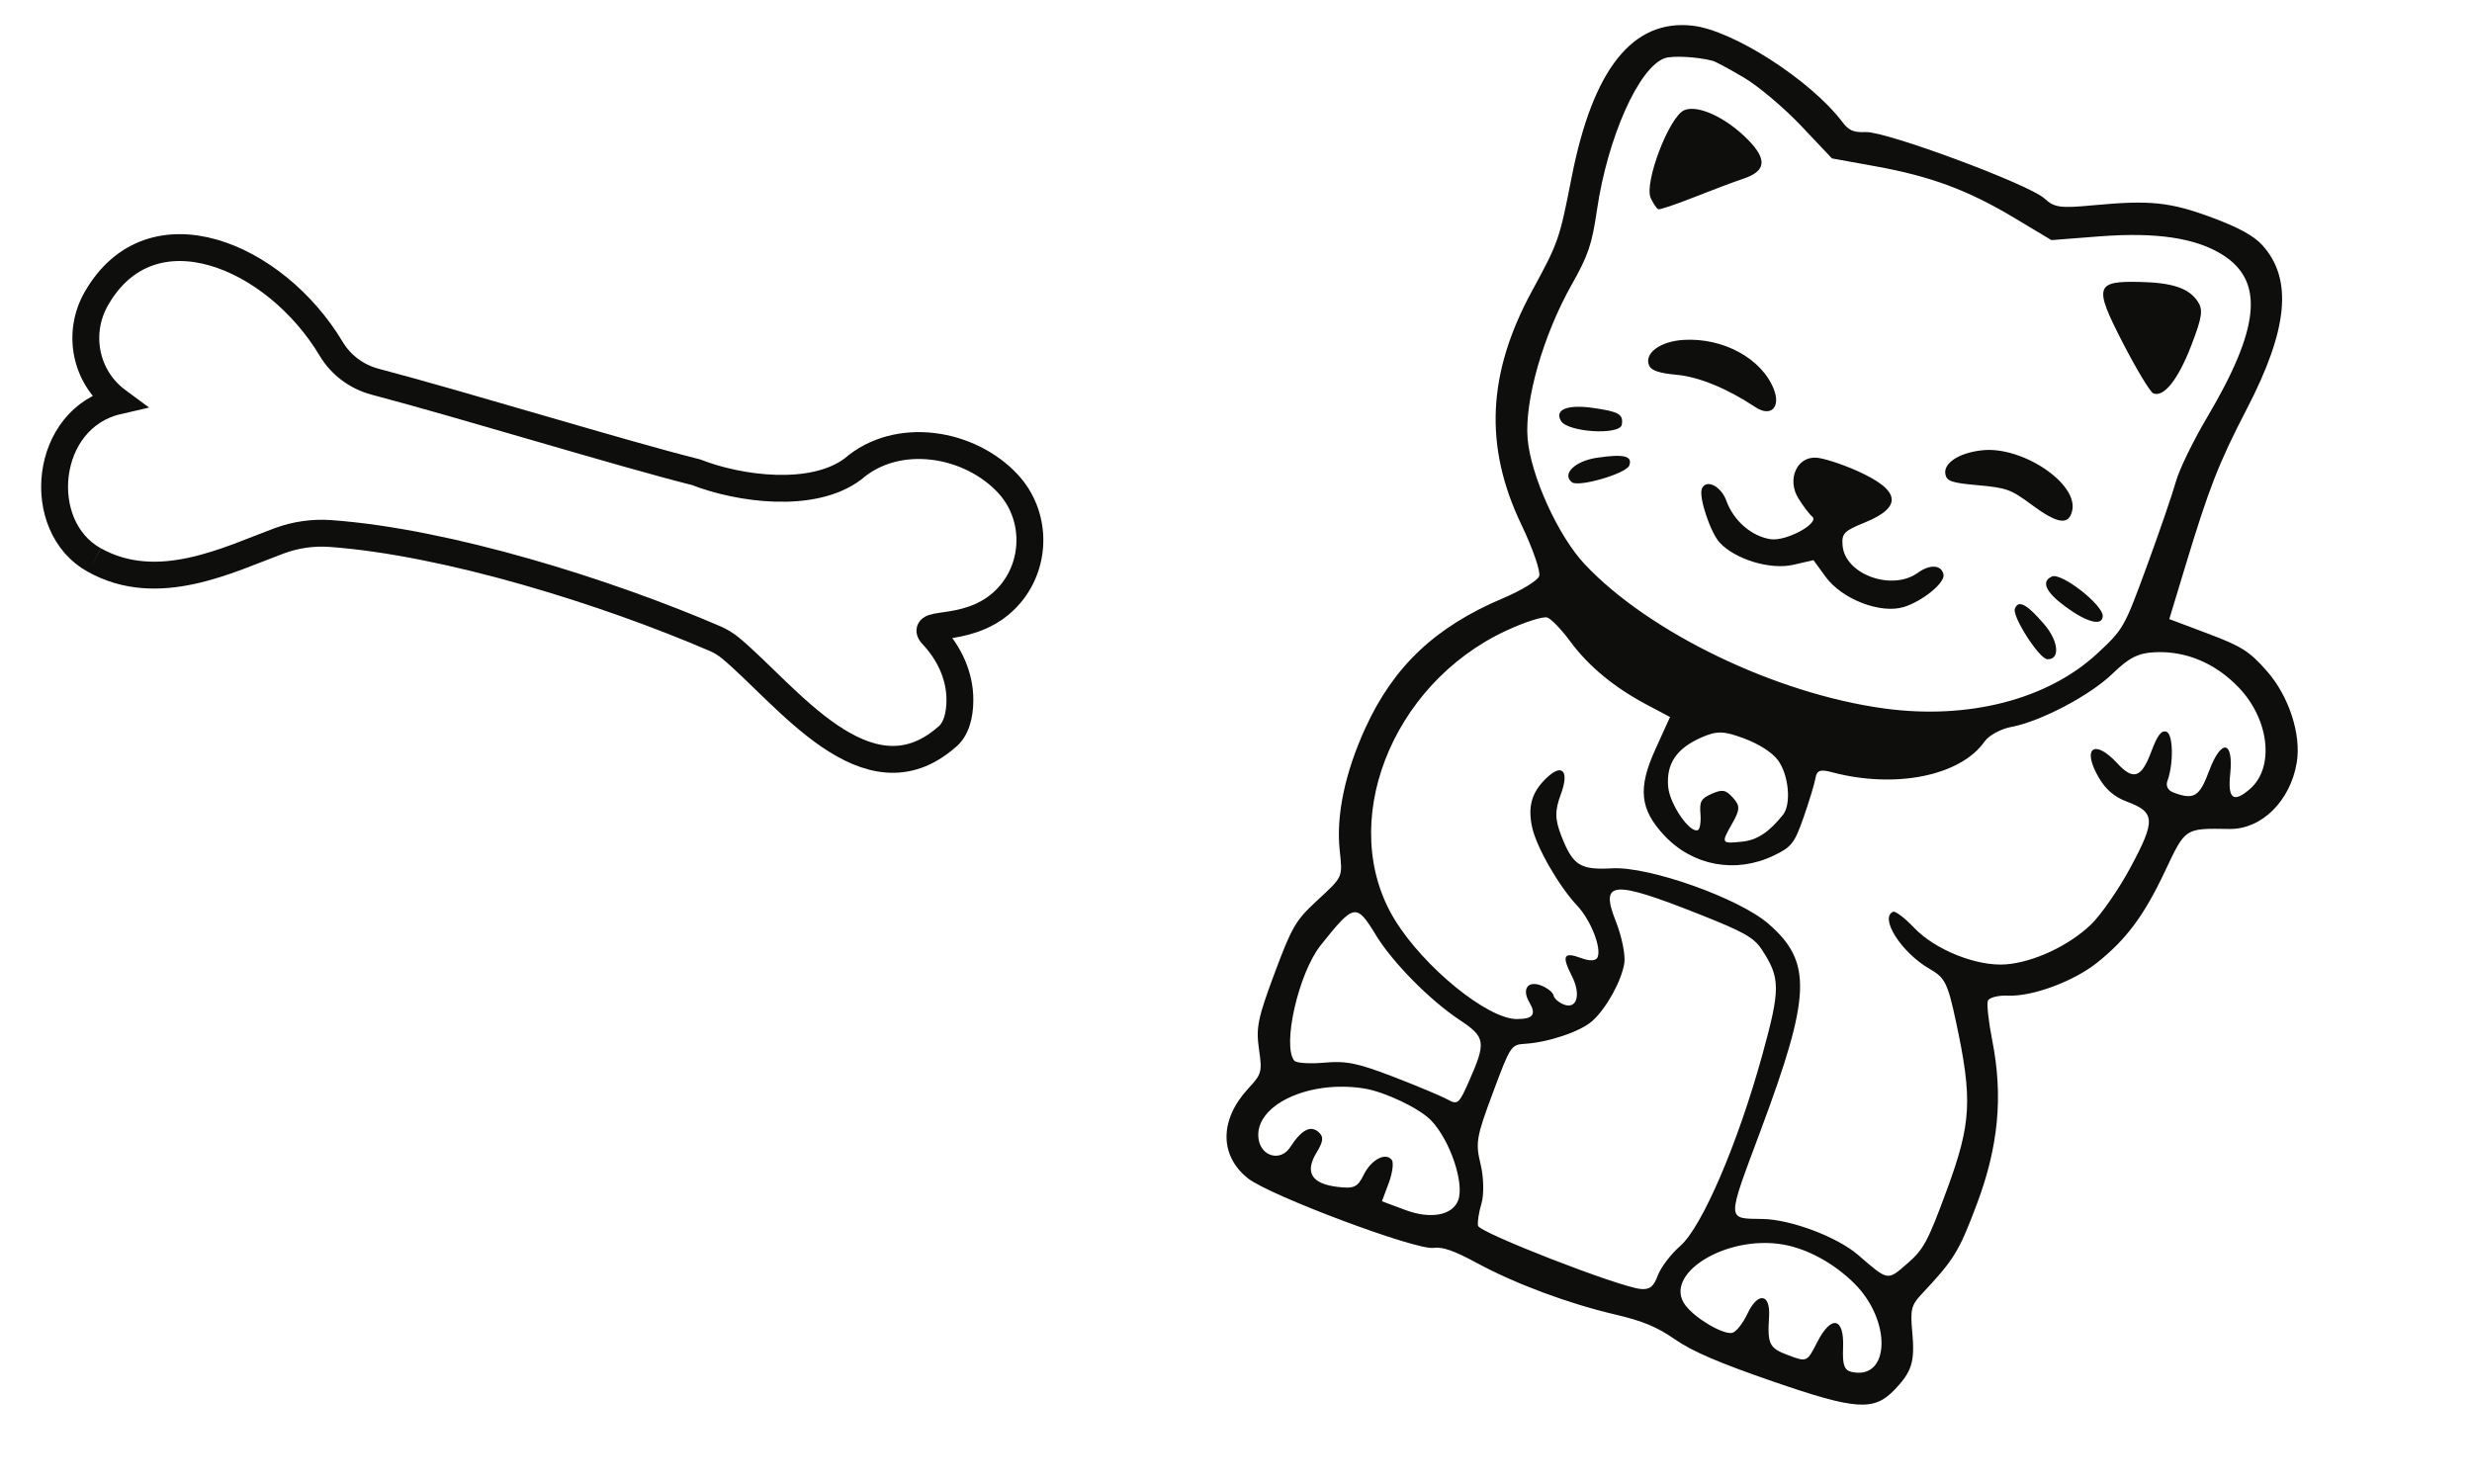 <svg fill="none" height="221" viewBox="0 0 368 221" width="368" xmlns="http://www.w3.org/2000/svg"><path clip-rule="evenodd" d="m251.927 3.819c-8.871-.979-14.797 6.461-17.953 22.537-1.833 9.338-1.96 9.704-5.907 16.965-6.666 12.265-7.162 23.146-1.585 34.785 1.706 3.562 2.898 7.018 2.649 7.681-.25.662-2.648 2.129-5.331 3.26-10.105 4.258-16.354 10.155-20.573 19.415-2.993 6.571-4.33 12.919-3.798 18.039.44 4.235.578 3.929-3.471 7.685-3.077 2.854-3.657 3.854-6.229 10.753-2.473 6.631-2.77 8.069-2.314 11.224.5 3.457.428 3.72-1.601 5.916-4.278 4.63-4.299 9.944-.053 13.347 3.159 2.533 24.976 10.721 27.619 10.366 1.373-.185 3.059.399 6.431 2.226 5.736 3.109 13.608 6.046 20.61 7.689 4.157.975 6.227 1.836 8.947 3.719 2.579 1.785 6.516 3.477 14.507 6.235 12.477 4.305 15.092 4.479 18.207 1.21 2.552-2.678 2.997-4.152 2.59-8.569-.305-3.31-.141-3.985 1.363-5.587 4.871-5.187 5.564-6.314 8.216-13.335 3.26-8.63 3.978-16.169 2.33-24.469-.544-2.746-.839-5.398-.654-5.893.184-.494 1.533-.845 2.998-.78 3.609.163 9.76-2.111 13.256-4.9 4.376-3.491 6.977-6.988 10.096-13.581 3.101-6.556 2.908-6.429 9.641-6.335 4.751.067 9.028-4.152 9.989-9.851.709-4.201-1.158-9.933-4.453-13.669-2.591-2.939-3.75-3.675-8.751-5.557l-5.765-2.171 2.357-7.785c3.562-11.768 4.998-15.44 9.21-23.56 6.127-11.811 6.834-19.278 2.3-24.306-1.268-1.406-3.509-2.64-7.478-4.118-6.246-2.326-9.26-2.641-17.671-1.845-4.959.468-5.849.346-7.292-1-2.239-2.088-23.531-10.007-26.604-9.893-1.843.068-2.519-.222-3.479-1.488-4.756-6.271-16.307-13.691-22.354-14.359zm7.717 7.753c2.136 1.266 5.952 4.487 8.481 7.158l4.595 4.856 6.512 1.18c8.22 1.49 13.751 3.549 20.685 7.703l5.476 3.28 7.111-.553c8.555-.664 14.479.238 18.476 2.814 6.124 3.947 5.423 10.907-2.436 24.168-2.048 3.455-4.124 7.729-4.614 9.495-.488 1.767-2.433 7.43-4.321 12.586-3.373 9.215-3.499 9.435-7.416 13.059-7.377 6.828-19.147 9.866-31.648 8.17-16.145-2.189-35.038-11.283-44.633-21.483-3.962-4.211-8.051-13.219-8.502-18.726-.463-5.657 2.322-15.379 6.556-22.887 2.475-4.388 3.012-5.971 3.764-11.092 1.6-10.9 6.275-21.352 10.13-22.647 1.187-.399 4.918-.186 7.117.406.431.116 2.53 1.247 4.667 2.514zm-8.932 4.844c-2.255.998-6.008 10.882-4.968 13.086.39.826.894 1.57 1.121 1.655.226.084 2.601-.715 5.278-1.775 2.676-1.061 6.016-2.315 7.421-2.787 3.312-1.111 3.532-2.816.74-5.699-3.256-3.363-7.567-5.376-9.592-4.48zm67.853 25.56c-6.649-.153-6.88.644-2.598 8.968 2.055 3.996 4.119 7.426 4.585 7.62 1.562.652 3.719-2.071 5.671-7.163 1.624-4.234 1.775-5.29.929-6.545-1.315-1.952-3.749-2.769-8.587-2.88zm-67.962 8.632c-3.515.213-5.932 2.056-5.076 3.871.327.694 1.553 1.095 4.021 1.317 3.341.301 7.564 2.03 11.76 4.817 2.316 1.539 3.84.023 2.735-2.72-1.831-4.547-7.544-7.644-13.44-7.286zm44.494 16.431c-3.471.372-5.839 1.924-5.487 3.597.215 1.019.94 1.259 4.868 1.611 4.228.378 4.895.621 7.953 2.891 3.896 2.893 5.573 3.128 6.06.85.862-4.03-7.454-9.587-13.394-8.95zm-24.687 1.105c-2.918-.211-4.443 3.257-2.675 6.082.725 1.157 1.639 2.36 2.032 2.672 1.214.964-3.827 3.726-6.174 3.382-2.824-.413-5.534-2.763-6.593-5.717-.798-2.227-3.076-3.321-3.659-1.759-.467 1.252 1.309 6.546 2.686 8.009 2.358 2.504 7.545 4.057 10.94 3.275l3-.69 1.81 2.482c2.435 3.339 8.176 5.558 11.633 4.496 2.791-.858 6.172-3.622 5.916-4.838-.306-1.456-1.998-1.569-3.829-.254-3.865 2.775-10.856.232-11.2-4.077-.143-1.789.202-2.146 3.298-3.409 5.73-2.338 5.341-4.815-1.215-7.731-2.203-.98-4.889-1.845-5.97-1.923zm-33.273-7.412c-3.804-.544-5.755.248-4.761 1.933 1.006 1.703 8.796 2.176 9.059.551.25-1.543-.418-1.929-4.298-2.484zm68.326 25.102c-1.635.724-.959 2.282 1.916 4.416 3.262 2.422 5.593 3.034 5.648 1.482.061-1.676-6.154-6.522-7.564-5.898zm27.836 16.553c4.538 4.761 5.321 11.881 1.658 15.069-2.468 2.146-3.339 1.5-2.953-2.187.53-5.055-1.325-5.349-3.135-.496-1.442 3.866-2.257 4.362-5.304 3.227-.821-.305-1.182-.985-.912-1.717.944-2.557.87-6.961-.124-7.331-.76-.283-1.359.502-2.291 3-1.446 3.877-2.659 4.281-5.057 1.682-3.417-3.702-5.296-2.258-2.753 2.118 1.047 1.8 2.342 2.91 4.205 3.604 4.221 1.573 4.289 2.788.55 9.757-1.745 3.252-4.407 7.098-5.914 8.546-3.277 3.147-8.526 5.603-12.657 5.922-4.303.333-10.52-2.146-13.661-5.448-1.388-1.458-2.798-2.531-3.133-2.382-2.072.917 1.267 6.115 5.477 8.526 2.251 1.289 2.655 2.1 3.876 7.787 2.498 11.637 2.311 15.147-1.326 25.042-2.859 7.773-3.467 8.904-5.949 11.053-2.953 2.557-2.763 2.591-7.312-1.336-3.081-2.66-9.97-5.257-14.149-5.333-5.466-.101-5.452.554-.3-13.261 7.493-20.094 7.673-25.008 1.121-30.695-4.39-3.81-17.749-8.555-23.24-8.254-4.77.262-5.844-.409-7.541-4.713-1.012-2.563-1.036-3.848-.119-6.307 1.315-3.526.186-4.712-2.225-2.339-2.099 2.065-2.692 4.106-2.072 7.14.604 2.956 3.955 8.822 6.722 11.766 2.001 2.13 3.618 6.174 3.064 7.662-.219.588-1.154.645-2.478.152-2.588-.964-2.91-.353-1.385 2.634 1.409 2.761.803 5.024-1.151 4.296-.757-.281-1.457-.896-1.556-1.366s-.958-1.145-1.909-1.499c-1.95-.726-2.837.589-1.698 2.518 1.074 1.82.562 2.505-1.872 2.502-4.355-.006-13.852-7.741-18.169-14.8-8.656-14.153-.639-34.986 16.552-43.007 2.799-1.306 5.581-2.193 6.179-1.97.598.223 2.124 1.814 3.391 3.537 2.706 3.681 6.549 6.862 11.386 9.424l3.48 1.845-2.191 4.828c-2.63 5.793-2.305 8.914 1.335 12.805 4.246 4.537 10.63 5.711 16.295 2.995 2.661-1.276 3.094-1.833 4.453-5.723.828-2.37 1.618-4.976 1.756-5.791.2-1.18.7-1.363 2.453-.896 9.432 2.509 19.161.545 22.738-4.59.62-.889 2.397-1.856 3.95-2.149 4.419-.832 11.766-4.705 15.133-7.978 2.382-2.316 3.76-3.018 6.173-3.144 4.671-.245 9.092 1.608 12.589 5.276zm-95.571-34.234c-3.28.49-5.259 2.428-3.725 3.646.985.783 8.09-1.287 8.538-2.486.534-1.432-.814-1.757-4.813-1.159zm62.221 22.477c-.429 1.151 3.631 7.471 4.831 7.522 1.935.081 1.692-2.692-.454-5.194-2.603-3.034-3.864-3.704-4.377-2.327zm-35.292 22.523c1.627 2.163 2.045 6.567.773 8.155-2.063 2.578-3.817 3.749-5.976 3.989-3.218.358-3.276.269-1.65-2.575 1.248-2.183 1.272-2.732.175-3.952-1.071-1.19-1.574-1.284-3.143-.59-1.609.712-1.844 1.127-1.694 2.996.095 1.192-.074 2.278-.377 2.411-1.181.523-4.166-3.79-4.42-6.385-.336-3.437 1.195-5.748 4.89-7.383 2.332-1.033 3.353-1.013 6.397.12 2.219.827 4.165 2.072 5.025 3.214zm-2.415 28.178c2.818 4.261 2.83 5.869.119 15.695-3.658 13.256-8.988 25.666-12.235 28.488-1.383 1.202-2.881 3.171-3.331 4.378-.63 1.69-1.219 2.153-2.568 2.017-3.297-.334-23.976-8.374-24.194-9.408-.112-.533.118-2.029.512-3.325.393-1.297.334-3.922-.132-5.834-.78-3.201-.635-4.044 1.825-10.64 2.626-7.042 2.709-7.167 4.816-7.298 3.488-.216 8.298-1.853 10.002-3.404 2.115-1.925 4.34-5.956 4.755-8.617.185-1.186-.385-3.98-1.268-6.209-2.39-6.037-.551-6.194 12.401-1.065 6.652 2.634 8.139 3.469 9.298 5.222zm-57.394-2.075c2.459 4.036 8.04 9.688 12.436 12.597 3.863 2.555 3.979 3.279 1.439 9.044-1.543 3.502-1.707 3.64-3.299 2.769-.922-.504-4.534-2.015-8.027-3.359-5.296-2.039-7.002-2.386-10.278-2.089-2.16.195-4.162.058-4.45-.304-1.818-2.288.655-13.062 3.944-17.186 4.981-6.247 5.293-6.302 8.235-1.472zm8.193 27.555c2.829 2.964 4.99 9.336 4.035 11.898-.833 2.233-4.098 2.845-7.808 1.463l-3.542-1.319 1.016-2.725c.559-1.5.758-3.05.443-3.447-.93-1.171-3.074-.015-4.19 2.26-.895 1.824-1.429 2.068-3.894 1.77-3.869-.466-4.899-2.168-3.099-5.125 1.022-1.68 1.081-2.349.266-3.056-1.186-1.03-2.53-.302-4.207 2.28-1.41 2.171-4.317 1.408-4.702-1.234-.724-4.97 7.427-8.857 15.751-7.51 3.062.495 8.231 2.965 9.931 4.745zm63.004 24.274c5.558 5.511 5.348 14.35-.314 13.196-1.178-.24-1.463-1.008-1.355-3.641.187-4.526-1.757-4.928-3.857-.799-1.504 2.957-1.528 2.968-4.269 1.947-2.88-1.072-3.151-1.614-2.893-5.802.211-3.42-1.677-3.666-3.206-.417-.693 1.469-1.72 2.764-2.284 2.877-1.359.273-5.365-2.067-6.908-4.034-3.614-4.61 5.908-10.606 14.483-9.12 3.626.628 7.563 2.779 10.603 5.793z" fill="#0e0e0c" fill-rule="evenodd"/><path d="m14.06 83.39c9.478 5.274 19.918-.057 27.486-2.86 2.438-.906 5.029-1.283 7.617-1.1 17.467 1.26 41.189 8.718 57.255 15.64.846.36 1.632.839 2.342 1.427 8.341 6.944 20.286 23.514 32.066 13.343 1.514-1.135 2.071-3.315 2.073-5.639 0-3.615-1.603-6.999-4.084-9.636-2.302-2.447 6.184.243 11.555-6.07 4.037-4.745 3.919-11.898-.31-16.465-5.696-6.146-16.449-7.974-23.099-2.195-5.962 4.471-16.906 2.989-23.331.476-11.612-2.924-34.029-9.848-47.788-13.481-2.739-.726-5.093-2.475-6.546-4.908-8.329-13.909-26.768-21.781-34.961-7.449-2.925 5.115-1.641 11.648 3.085 15.163.034.026.06.047.095.073-11.008 2.537-12.561 18.671-3.461 23.681" stroke="#0e0e0c" stroke-width="4"/></svg>